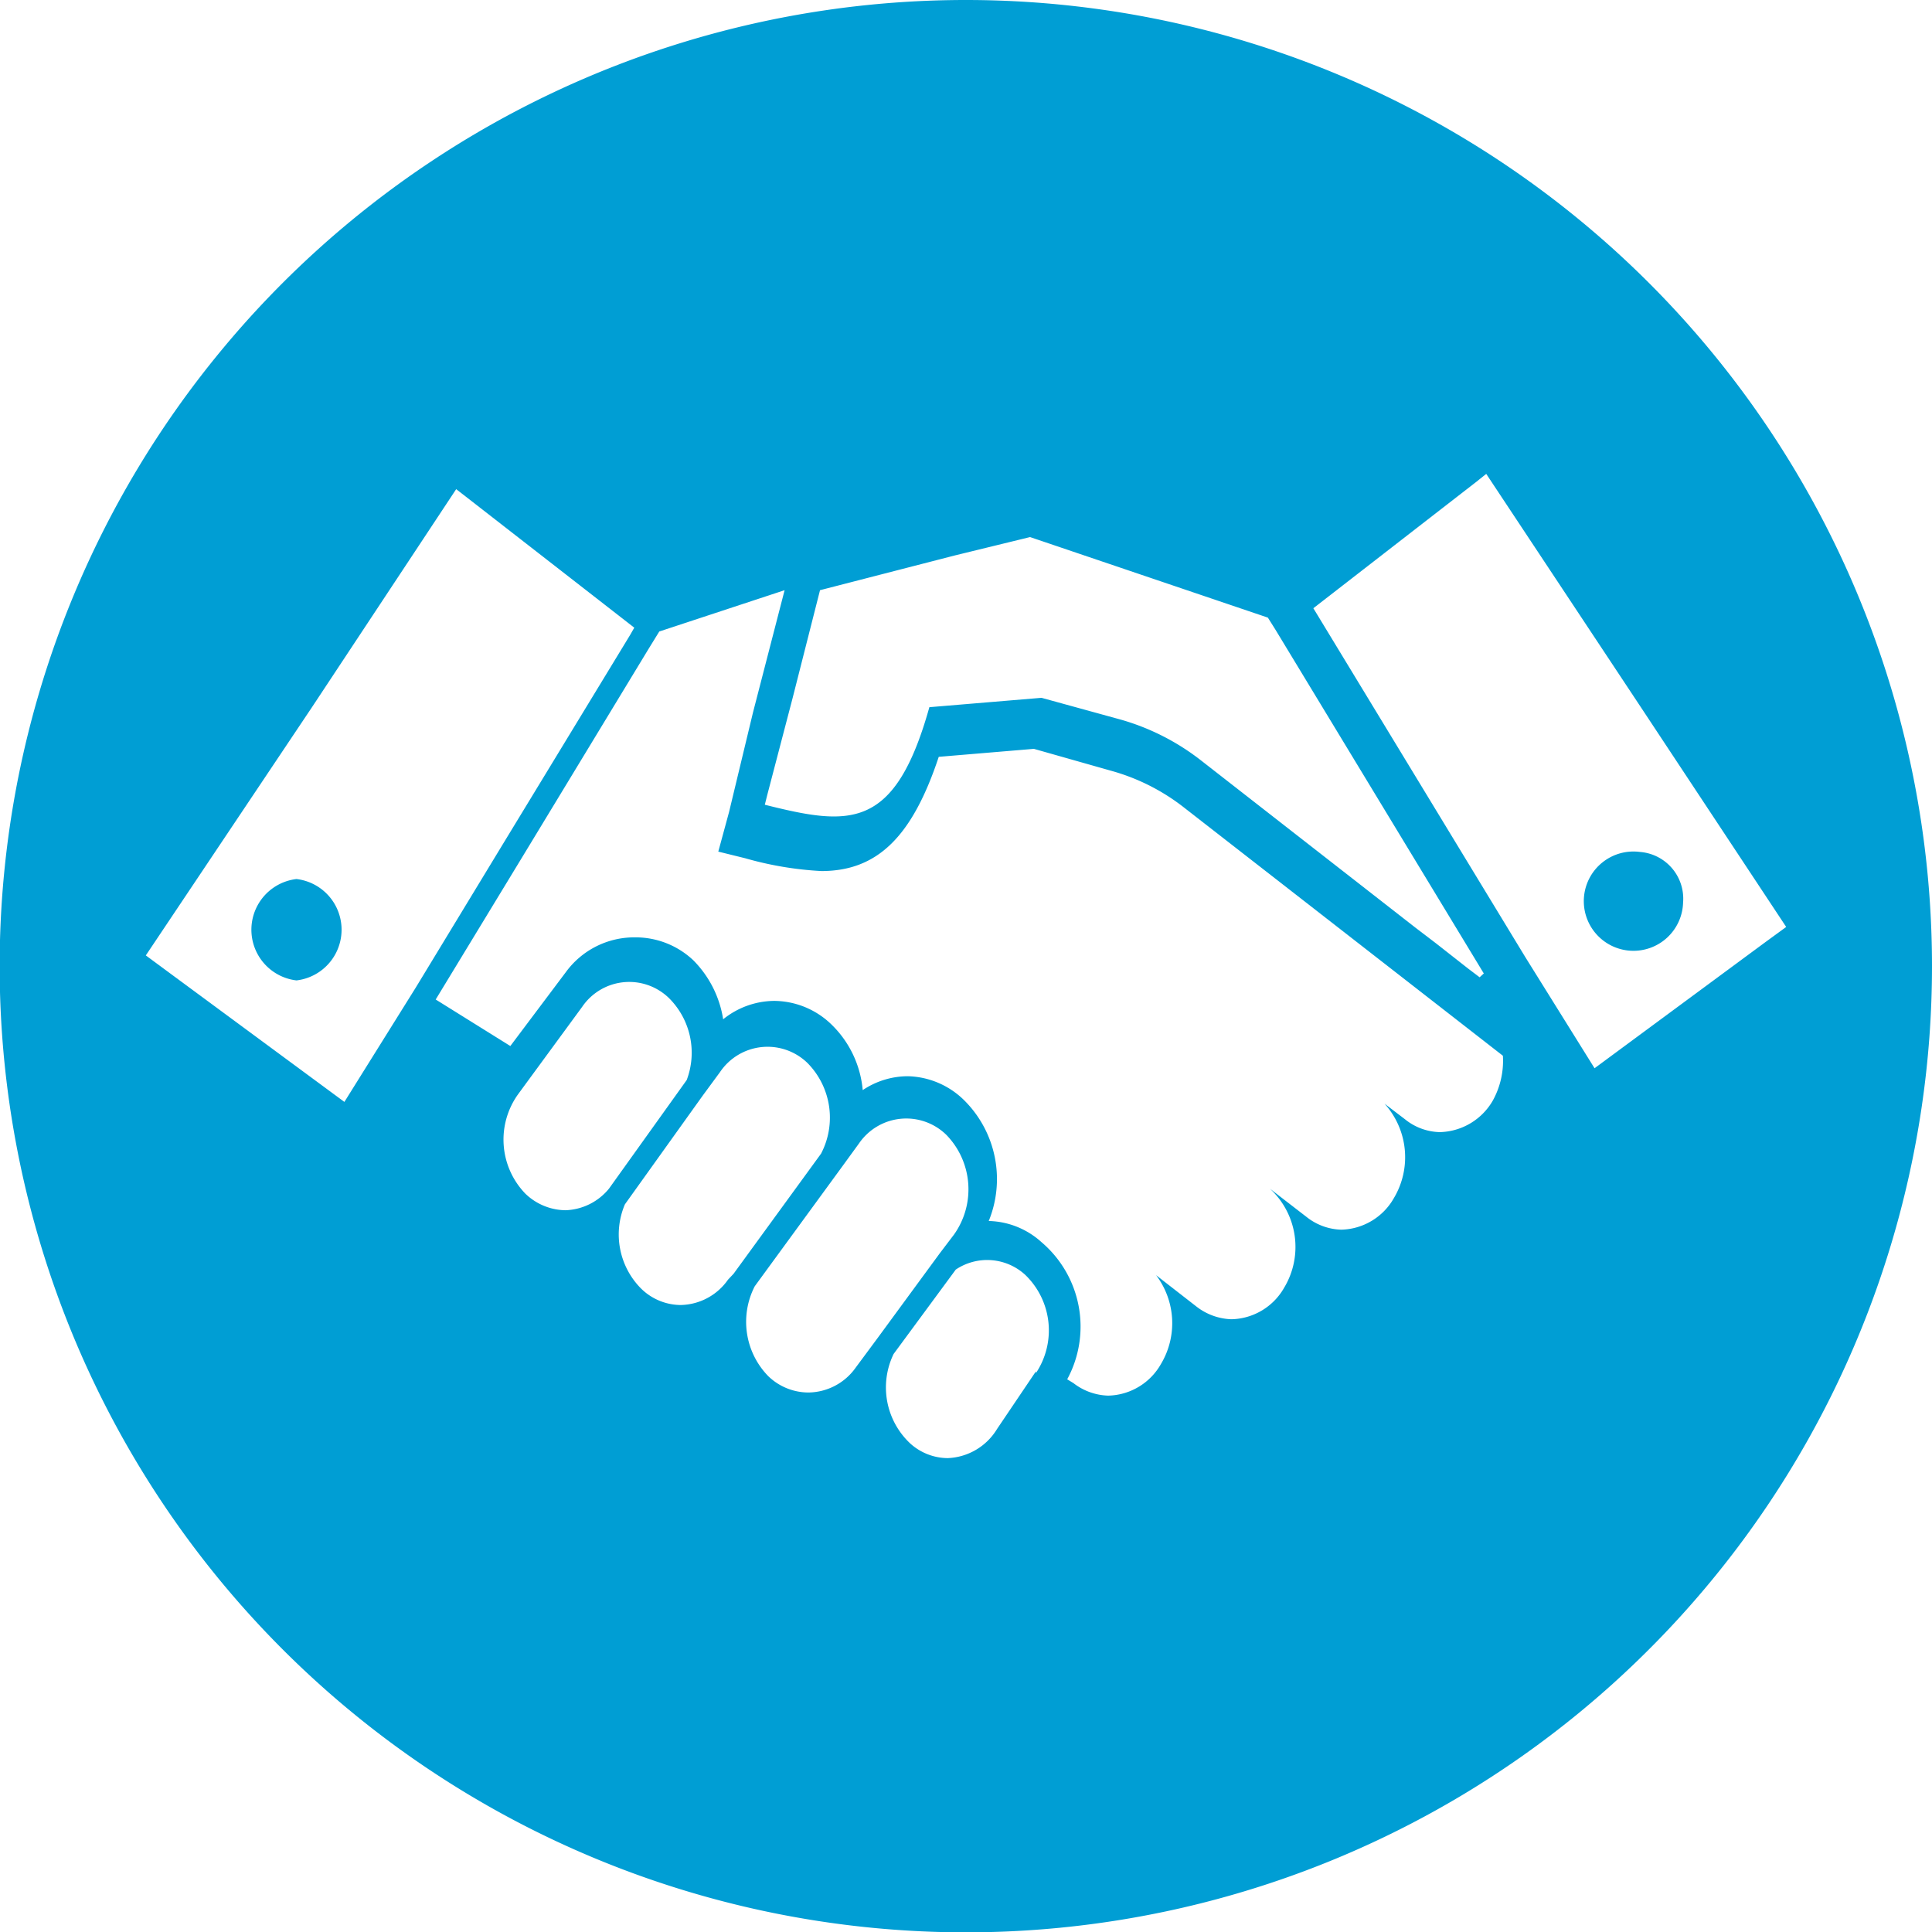 <svg id="Ebene_1" data-name="Ebene 1" xmlns="http://www.w3.org/2000/svg" viewBox="0 0 55.65 55.65"><defs><style>.cls-1{fill:#009ed4;}</style></defs><path class="cls-1" d="M47.24,24.54A1.43,1.43,0,1,0,48.48,26,1.35,1.35,0,0,0,47.24,24.54Z"/><path class="cls-1" d="M8.54,25.32a1.47,1.47,0,0,0,0,2.92,1.47,1.47,0,0,0,0-2.92Z"/><path class="cls-1" d="M27.82,0A27.83,27.83,0,1,0,55.65,27.82,27.83,27.83,0,0,0,27.82,0Zm-4.2,17,3.88-1,2.17-.53,6.85,2.32.22.35,6,9.9-.12.11-.33-.25h0l-.93-.73-.59-.45L34.59,21.9a6.77,6.77,0,0,0-2.3-1.17L30,20.1l-3.23.27c-1,3.57-2.3,3.42-4.74,2.81l.07-.28.73-2.79ZM9.92,31.74,4.85,28l-.65-.48L9,20.35l4.14-6.26.31.24,4.82,3.75-.12.21-3.65,6-2.52,4.15Zm6.37,3.12a1.69,1.69,0,0,1-1.16-.48,2.24,2.24,0,0,1-.2-2.87L16.77,29a1.64,1.64,0,0,1,2.52-.23,2.22,2.22,0,0,1,.49,2.34l-2.24,3.13A1.69,1.69,0,0,1,16.29,34.86Zm4.68,2a1.7,1.7,0,0,1-1.37.73,1.64,1.64,0,0,1-1.14-.48A2.21,2.21,0,0,1,18,34.69l2.24-3.13.5-.68a1.65,1.65,0,0,1,2.52-.26,2.24,2.24,0,0,1,.39,2.61l-2.52,3.46Zm3.68,2.53a1.69,1.69,0,0,1-1.37.72,1.67,1.67,0,0,1-1.15-.47,2.24,2.24,0,0,1-.39-2.59l2.52-3.45.48-.66a1.65,1.65,0,0,1,2.52-.25,2.25,2.25,0,0,1,.22,2.87l-.41.54-1.79,2.44Zm5.19.11-1.12,1.66A1.74,1.74,0,0,1,27.3,42a1.62,1.62,0,0,1-1.09-.43A2.21,2.21,0,0,1,25.74,39l1.79-2.43a1.62,1.62,0,0,1,2,.15A2.22,2.22,0,0,1,29.84,39.55ZM43,31.7a1.81,1.81,0,0,1-1.53.91,1.65,1.65,0,0,1-1-.37l-.59-.45a2.3,2.3,0,0,1,.27,2.72,1.79,1.79,0,0,1-1.52.91,1.68,1.68,0,0,1-1-.37l-1.05-.81a2.28,2.28,0,0,1,.41,2.85,1.79,1.79,0,0,1-1.52.91,1.73,1.73,0,0,1-1-.36l-1.17-.91a2.29,2.29,0,0,1,.14,2.56,1.79,1.79,0,0,1-1.52.91,1.71,1.71,0,0,1-1-.36l-.18-.11A3.19,3.19,0,0,0,30,35.78a2.34,2.34,0,0,0-1.52-.61,3.2,3.2,0,0,0-.69-3.46A2.39,2.39,0,0,0,26.15,31a2.34,2.34,0,0,0-1.3.4,3,3,0,0,0-.9-1.89,2.39,2.39,0,0,0-1.65-.68,2.37,2.37,0,0,0-1.47.53,3.08,3.08,0,0,0-.86-1.7A2.42,2.42,0,0,0,18.3,27a2.44,2.44,0,0,0-2,1l-1.6,2.13-2.15-1.34,2.48-4.08,3.64-6,.32-.52L22.6,17l-.91,3.52L21,23.39l-.31,1.14.77.19a9.82,9.82,0,0,0,2.2.37c1.62,0,2.62-1,3.38-3.29l2.74-.23L32,22.2a6,6,0,0,1,2.13,1.08l9.16,7.13A2.37,2.37,0,0,1,43,31.7Zm2.93-.93-2-3.21-2.06-3.39L37.94,17.7l-.11-.18,4.68-3.63.3-.24,4.48,6.76,4.16,6.29-.63.46Z"/></svg>